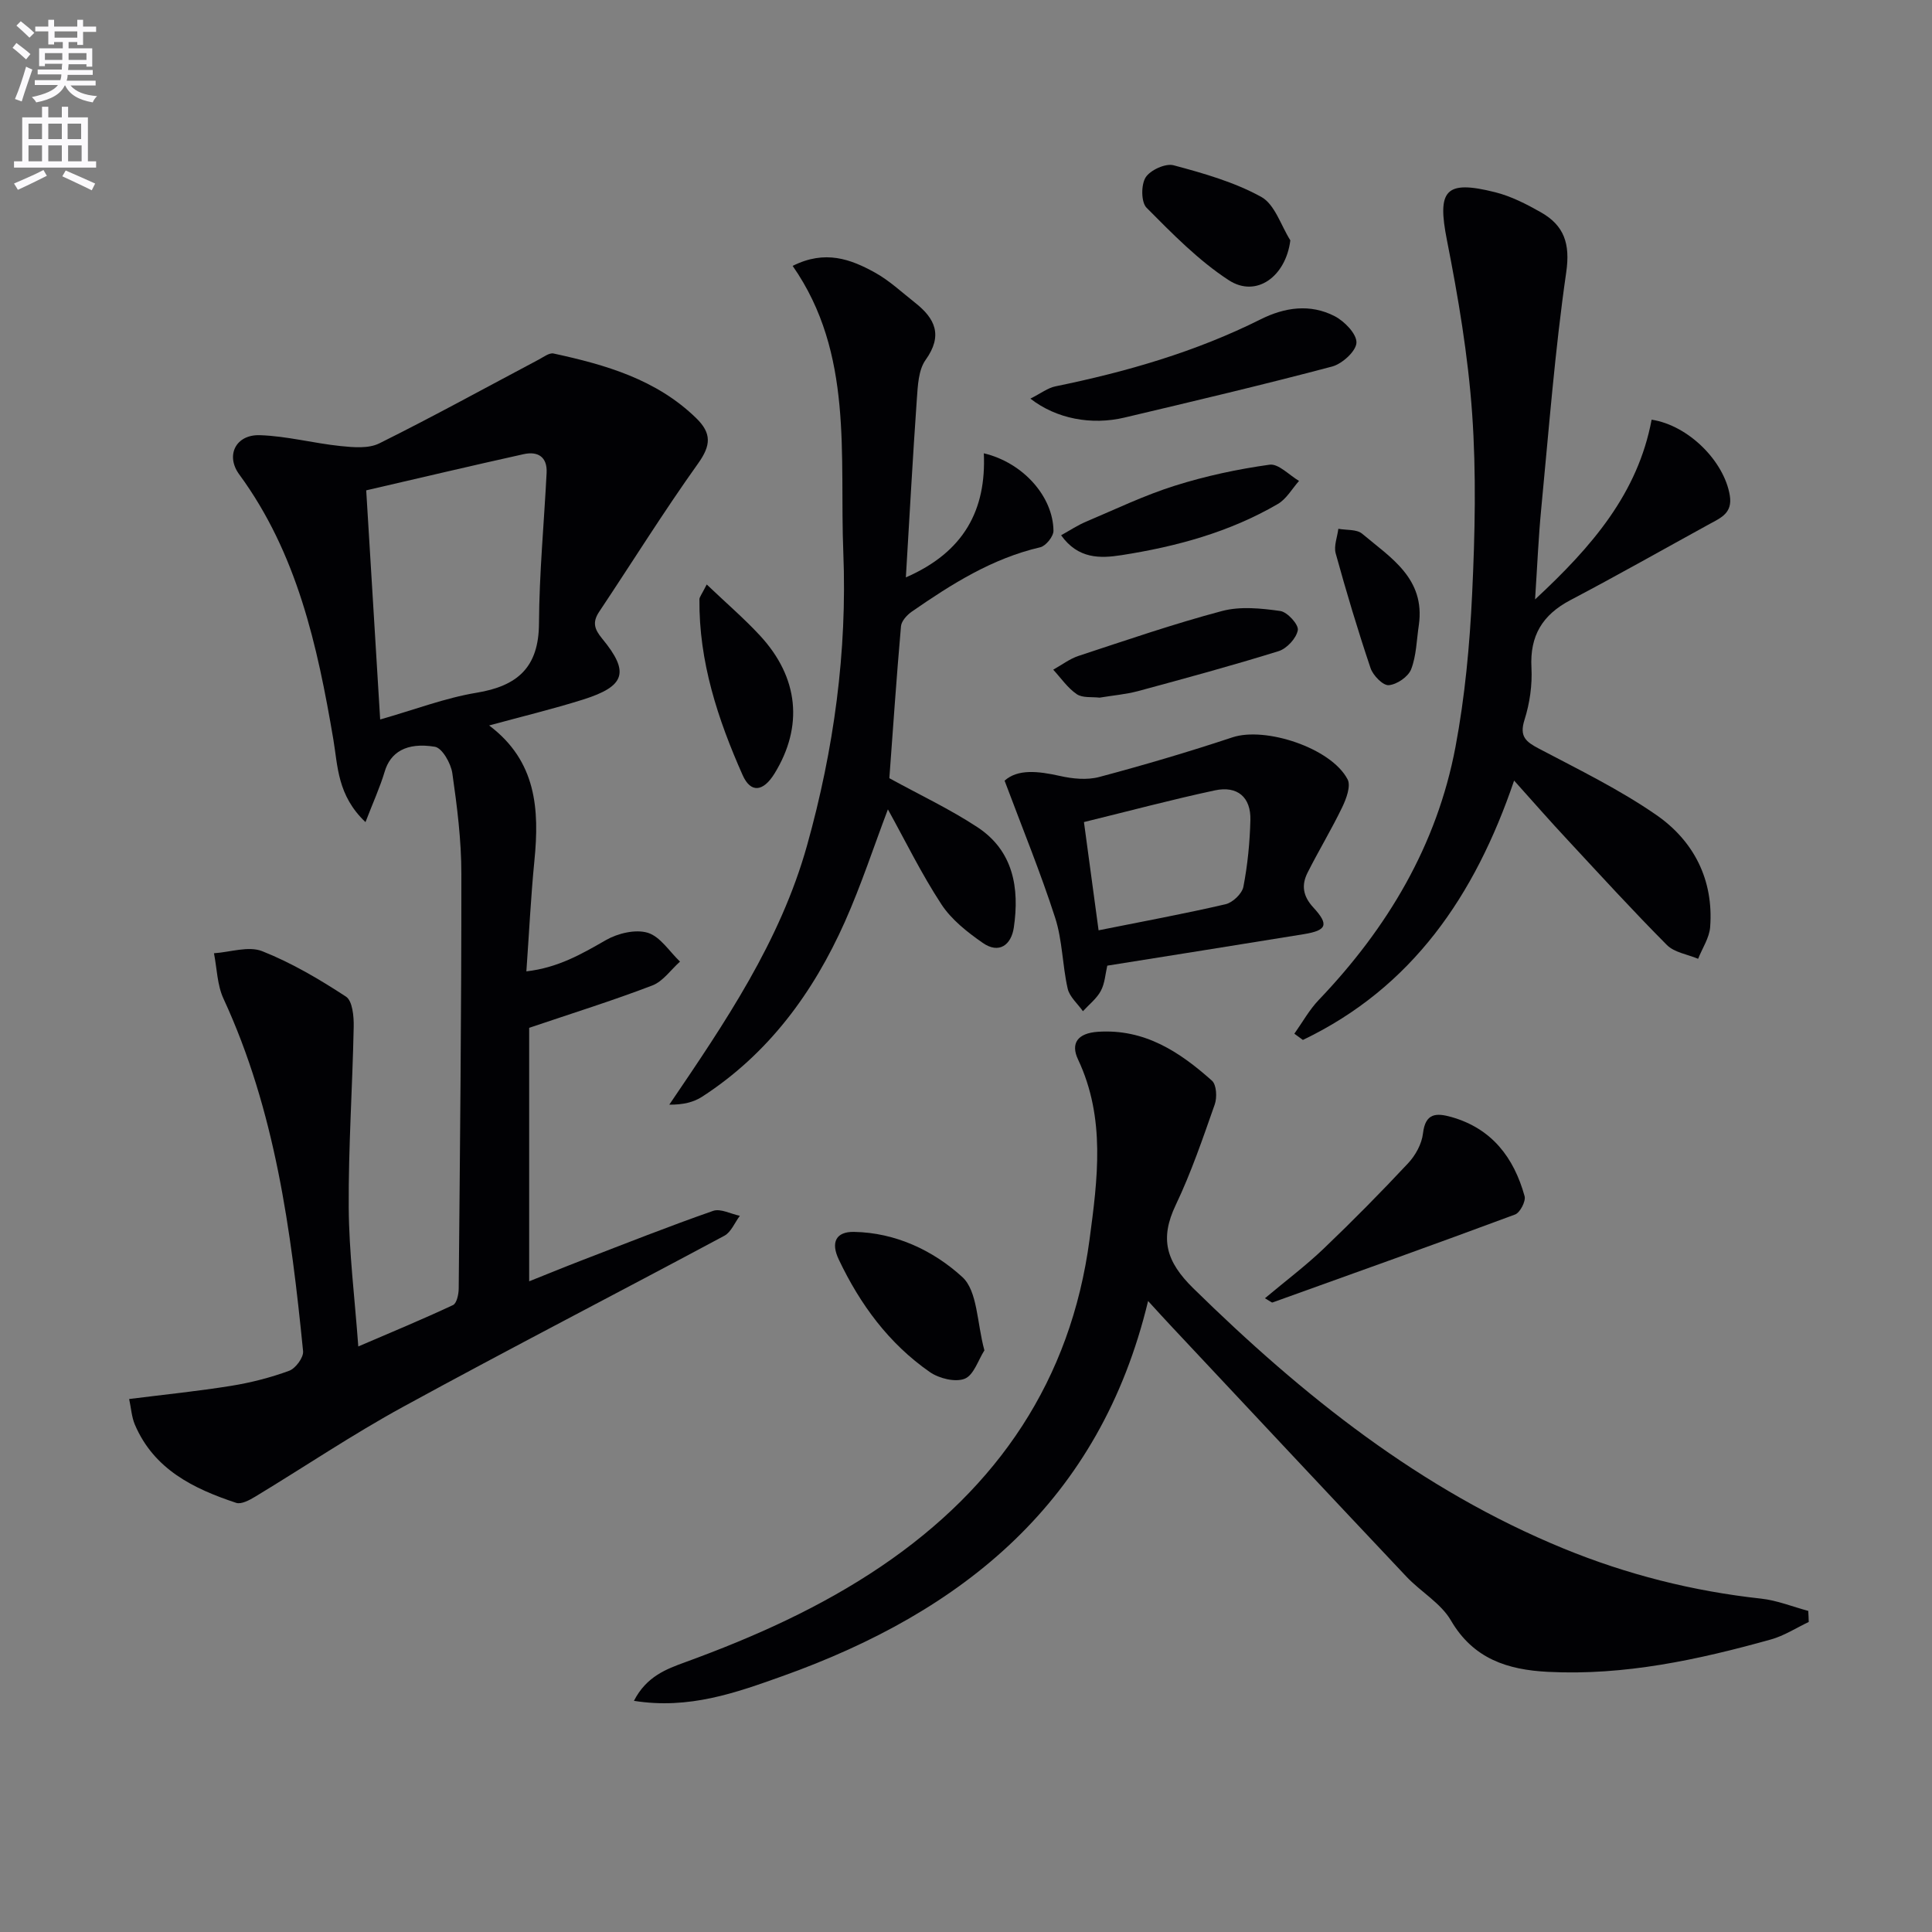 <svg enable-background="new 0 0 400 400" viewBox="0 0 400 400" xmlns="http://www.w3.org/2000/svg"><rect x="0" y="0" width="400" height="400" fill="#808080" stroke="none"/><path d="m2.6 9.9.8-1c.9.7 1.9 1.4 2.9 2.3l-.9 1.1c-1.1-1-2-1.8-2.8-2.4zm.5 10.6c.9-2.1 1.6-4.3 2.3-6.7.4.2.8.4 1.3.6-.7 2.1-1.5 4.3-2.2 6.6zm.3-15.2.9-.9c1 .8 2 1.6 2.8 2.4l-1 1c-.9-.9-1.8-1.7-2.7-2.5zm12.6-1.2h1.2v1.4h2.7v1.1h-2.7v2.7h-1.2v-.6h-1.8v1.3h4.9v3.8h-1.2v-.5h-3.7c0 .4-.1.9-.1 1.2h5.1v1h-5.2c0 .5-.1.9-.2 1.2h6v1h-5.2c1.1 1.3 2.9 2 5.5 2.2-.4.4-.7.8-.9 1.3-2.9-.5-4.8-1.6-5.7-3.5h-.1c-.8 1.7-2.7 2.9-5.9 3.5-.2-.4-.6-.8-.9-1.1 2.8-.6 4.6-1.4 5.4-2.5h-4.8v-1h5.3c.1-.3.2-.7.2-1.2h-4.9v-1h5c0-.4 0-.8.1-1.2h-3.6v.5h-1.2v-3.7h4.9v-1.3h-1.8v.5h-1.2v-2.7h-2.7v-1h2.7v-1.4h1.2v1.4h4.8zm-6.7 8.3h3.6c0-.4 0-.9 0-1.4h-3.6zm1.9-4.6h4.8v-1.3h-4.7v1.3zm6.7 3.2h-3.7v1.4h3.7z" fill="#fbfafc"/><path d="m8.7 22.1h1.3v2.2h2.8v-2.2h1.3v2.2h4.1v9.1h1.7v1.3h-17v-1.3h1.7v-9.1h4.1zm.3 13.1.7 1.2c-1.8.9-3.8 1.9-6 2.9-.2-.4-.5-.8-.8-1.3 2.3-1 4.4-1.9 6.1-2.8zm-3.1-6.4h2.8v-3.2h-2.8zm0 4.6h2.8v-3.3h-2.8zm4.1-4.6h2.8v-3.2h-2.8zm0 4.6h2.8v-3.3h-2.8zm3.6 1.9c2.1.9 4.1 1.8 6.1 2.7l-.7 1.4c-2.2-1.1-4.2-2-6.1-2.9zm3.2-9.7h-2.8v3.2h2.8zm-2.7 7.8h2.8v-3.3h-2.8z" fill="#fbfafc"/><g fill="#010104"><path d="m75.67 170.21c-5.84-5.54-5.72-11.59-6.66-17.16-3.3-19.42-7.49-38.48-19.48-54.83-2.86-3.89-.75-8.28 4.27-8.12 5.58.18 11.11 1.67 16.7 2.25 2.66.27 5.81.56 8.04-.56 11.13-5.53 22.02-11.53 33.01-17.35.99-.52 2.17-1.44 3.06-1.25 10.79 2.34 21.29 5.35 29.54 13.39 3.22 3.14 3.05 5.64.38 9.38-7.14 10-13.64 20.45-20.46 30.67-1.45 2.17-1.05 3.59.61 5.6 5.71 6.92 4.79 9.84-3.94 12.6-6.29 1.98-12.71 3.52-19.47 5.37 9.81 7.37 10.43 17.37 9.37 28.02-.73 7.41-1.09 14.87-1.66 22.89 6.55-.75 11.45-3.59 16.48-6.48 2.45-1.4 6.11-2.28 8.65-1.51 2.59.79 4.49 3.89 6.68 5.97-1.89 1.68-3.51 4.08-5.71 4.93-8.14 3.12-16.47 5.72-25.52 8.78v52.48c3.79-1.51 7.41-3 11.05-4.4 8.99-3.46 17.94-7.01 27.03-10.18 1.54-.54 3.68.64 5.54 1.02-1.06 1.4-1.81 3.38-3.21 4.13-22.12 11.86-44.44 23.35-66.46 35.39-10.48 5.72-20.41 12.42-30.64 18.61-1.19.72-2.9 1.65-3.97 1.3-8.84-2.93-17.01-6.92-20.97-16.18-.68-1.59-.78-3.43-1.19-5.32 7.4-.93 14.31-1.63 21.14-2.73 4.07-.66 8.14-1.7 12-3.12 1.32-.49 3-2.76 2.87-4.05-2.49-24.99-5.77-49.82-16.48-72.99-1.31-2.83-1.35-6.25-1.97-9.4 3.36-.22 7.15-1.55 9.98-.43 6.09 2.41 11.85 5.81 17.35 9.41 1.35.88 1.65 4.12 1.6 6.26-.25 12.47-1.11 24.94-1.03 37.4.06 9.27 1.23 18.54 1.98 28.77 6.98-3 13.36-5.64 19.61-8.57.77-.36 1.17-2.23 1.18-3.4.26-28.63.57-57.26.55-85.89 0-6.95-.88-13.93-1.87-20.82-.29-2.04-2.1-5.23-3.61-5.48-5.95-.99-9.24 1.2-10.4 5.16-.97 3.24-2.41 6.38-3.97 10.44zm3.04-21.25c7.2-2.05 13.46-4.46 19.93-5.53 8.52-1.4 12.9-5.26 12.95-14.34.06-10.4 1.05-20.78 1.58-31.18.17-3.34-1.83-4.53-4.76-3.88-10.78 2.39-21.52 4.93-32.59 7.49.98 16.05 1.91 31.38 2.89 47.44z"/><path d="m374.48 335.81c-2.6 1.23-5.09 2.86-7.82 3.62-15.08 4.21-30.33 7.51-46.15 6.71-8.32-.42-15.45-2.65-20.11-10.64-2.09-3.59-6.24-5.92-9.21-9.07-16.22-17.18-32.36-34.44-48.53-51.68-1.46-1.55-2.89-3.13-4.96-5.39-9.97 41.47-38.2 64.3-75.8 77.7-9.56 3.41-19.25 6.9-30.65 5.08 2.59-5.05 6.69-6.57 10.62-8 14.26-5.2 28.02-11.34 40.64-19.89 24.11-16.35 39.2-38.52 43.07-67.63 1.66-12.47 3.36-25.09-2.38-37.26-1.58-3.34-.11-5.46 4.12-5.74 9.68-.64 16.91 4.16 23.6 10.12.95.84 1.09 3.47.58 4.92-2.47 7.03-4.88 14.12-8.08 20.83-3.33 6.99-2.01 11.69 3.63 17.23 22.65 22.22 47.06 41.74 76.68 53.89 13.12 5.38 26.77 8.83 40.9 10.37 3.3.36 6.5 1.67 9.75 2.54.05.77.08 1.53.1 2.29z"/><path d="m313.48 161.61c-8.11 23.86-21.13 42.87-43.73 53.7-.59-.43-1.18-.86-1.77-1.29 1.67-2.35 3.09-4.94 5.06-7 14.23-14.89 24.46-32.03 28.3-52.37 1.96-10.41 2.95-21.08 3.45-31.68.59-12.44.87-24.97 0-37.37-.85-12.03-2.88-24.03-5.22-35.89-2.04-10.33-.39-12.52 9.99-9.91 3.3.83 6.47 2.45 9.46 4.15 4.81 2.73 6.11 6.48 5.25 12.43-2.35 16.25-3.6 32.65-5.18 49-.56 5.78-.8 11.58-1.27 18.72 11.83-10.98 21.27-21.96 24.13-37.21 7.66 1.18 15.04 8.63 16.19 15.71.58 3.61-1.81 4.59-4.16 5.87-9.61 5.27-19.15 10.68-28.85 15.78-5.77 3.04-8.41 7.35-8.06 13.97.19 3.59-.35 7.39-1.44 10.82-1.11 3.49.32 4.55 3.03 5.98 8.22 4.33 16.65 8.44 24.25 13.7 7.77 5.38 11.9 13.43 11.16 23.22-.17 2.24-1.63 4.38-2.49 6.57-2.18-.92-4.91-1.3-6.46-2.85-7.04-7.08-13.78-14.46-20.58-21.78-3.6-3.85-7.08-7.83-11.06-12.27z"/><path d="m203.69 93.85c8.13 1.93 14.34 8.95 14.42 16.04.01 1.17-1.58 3.15-2.75 3.42-9.96 2.31-18.36 7.63-26.58 13.32-.99.69-2.14 1.94-2.24 3.02-.94 10.72-1.67 21.47-2.41 31.47 6.4 3.51 12.58 6.42 18.22 10.13 7.46 4.9 8.75 12.6 7.55 20.79-.53 3.58-3.04 5.54-6.44 3.17-3.19-2.22-6.48-4.81-8.56-7.99-4.13-6.3-7.46-13.13-11.07-19.65-2.91 7.67-5.51 15.65-8.91 23.28-6.55 14.69-15.83 27.33-29.56 36.22-1.77 1.14-3.93 1.66-6.79 1.64 11.57-17.05 22.95-33.76 28.53-53.7 5.56-19.88 8.32-40.14 7.5-60.59-.81-20.16 2.19-41.19-10.49-59.37 6.74-3.38 12.02-1.38 16.98 1.35 3.02 1.66 5.62 4.11 8.36 6.27 4.18 3.29 5.81 6.78 2.18 11.86-1.49 2.08-1.61 5.36-1.81 8.13-.85 12.04-1.5 24.1-2.27 36.88 12.05-5.24 16.67-13.97 16.14-25.69z"/><path d="m229.25 199.93c-.4 1.71-.5 3.66-1.33 5.21-.86 1.61-2.44 2.83-3.71 4.22-1.09-1.55-2.77-2.97-3.16-4.68-1.1-4.84-1.08-9.99-2.59-14.66-3.01-9.34-6.75-18.46-10.47-28.39 2.72-2.45 6.93-1.99 11.45-.98 2.61.59 5.6.89 8.13.22 9.27-2.47 18.49-5.19 27.59-8.21 6.8-2.26 20.43 2.18 23.84 8.69.72 1.37-.26 4.01-1.1 5.76-2.22 4.61-4.89 9.01-7.19 13.58-1.28 2.55-.98 4.83 1.2 7.19 3.3 3.59 2.78 4.75-1.97 5.53-13.39 2.18-26.8 4.3-40.69 6.52zm-4.83-29.73c1.06 7.82 2.02 14.95 3.03 22.41 9.17-1.84 17.78-3.42 26.29-5.4 1.48-.34 3.41-2.18 3.69-3.61.88-4.53 1.33-9.19 1.45-13.81.13-4.73-2.68-7.16-7.36-6.15-8.88 1.9-17.67 4.25-27.1 6.56z"/><path d="m261.89 268.79c4.43-3.71 8.51-6.78 12.17-10.28 5.99-5.72 11.82-11.63 17.48-17.68 1.52-1.62 2.82-3.99 3.07-6.15.49-4.28 2.78-4.29 5.9-3.41 8.37 2.38 12.93 8.4 15.14 16.38.29 1.05-.94 3.42-1.97 3.8-16.7 6.21-33.48 12.2-50.24 18.22-.11.04-.29-.15-1.55-.88z"/><path d="m213.33 82.53c2.19-1.1 3.61-2.22 5.19-2.54 14.69-3.01 29-7.13 42.47-13.87 5.01-2.51 10.27-3.26 15.32-.67 2.04 1.05 4.59 3.67 4.53 5.49-.06 1.75-2.94 4.38-5.02 4.94-14.26 3.78-28.63 7.17-42.99 10.57-6.82 1.62-14.11.28-19.5-3.92z"/><path d="m203.81 279.58c-1.27 1.97-2.19 5.11-4.07 5.87-1.95.78-5.32-.05-7.23-1.38-8.48-5.9-14.43-13.99-18.85-23.3-1.73-3.63-.51-5.78 3.13-5.72 8.62.14 16.46 3.87 22.44 9.34 3.18 2.9 3.02 9.47 4.58 15.19z"/><path d="m267.15 49.76c-.94 7.49-7.04 11.97-12.75 8.25-6.28-4.09-11.69-9.64-17.02-15-1.14-1.15-1.15-4.76-.19-6.28.97-1.52 4.11-2.96 5.79-2.51 6.21 1.66 12.56 3.47 18.14 6.54 2.82 1.55 4.08 5.91 6.03 9z"/><path d="m146.32 121.01c4.06 3.87 7.74 7.03 11.02 10.57 8.05 8.69 9.01 18.83 3.01 28.58-2.31 3.74-4.9 4.13-6.6.31-5.13-11.55-9.07-23.51-8.94-36.4 0-.44.4-.88 1.51-3.06z"/><path d="m227.66 144.44c-1.55-.19-3.52.1-4.73-.72-1.9-1.29-3.27-3.34-4.87-5.07 1.75-.97 3.4-2.25 5.26-2.86 9.86-3.24 19.68-6.63 29.7-9.29 3.77-1 8.08-.56 12.04 0 1.47.2 3.84 2.82 3.64 3.96-.29 1.67-2.27 3.82-3.97 4.35-9.63 3-19.38 5.64-29.12 8.28-2.53.67-5.19.89-7.95 1.35z"/><path d="m219.69 110.82c1.84-1.02 3.43-2.08 5.16-2.81 6.09-2.58 12.1-5.47 18.39-7.45 6.37-2.01 13-3.43 19.61-4.35 1.84-.26 4.06 2.16 6.1 3.36-1.44 1.62-2.6 3.73-4.38 4.77-10.01 5.84-21.03 8.83-32.38 10.6-4.42.69-8.98.81-12.5-4.12z"/><path d="m293.76 129.38c-.47 3.09-.5 6.35-1.6 9.19-.6 1.55-2.96 3.16-4.64 3.29-1.2.09-3.25-2.02-3.76-3.53-2.64-7.84-5.02-15.78-7.22-23.76-.42-1.53.34-3.39.55-5.09 1.67.31 3.8.07 4.93 1.02 5.87 4.95 13.09 9.24 11.74 18.88z"/></g></svg>